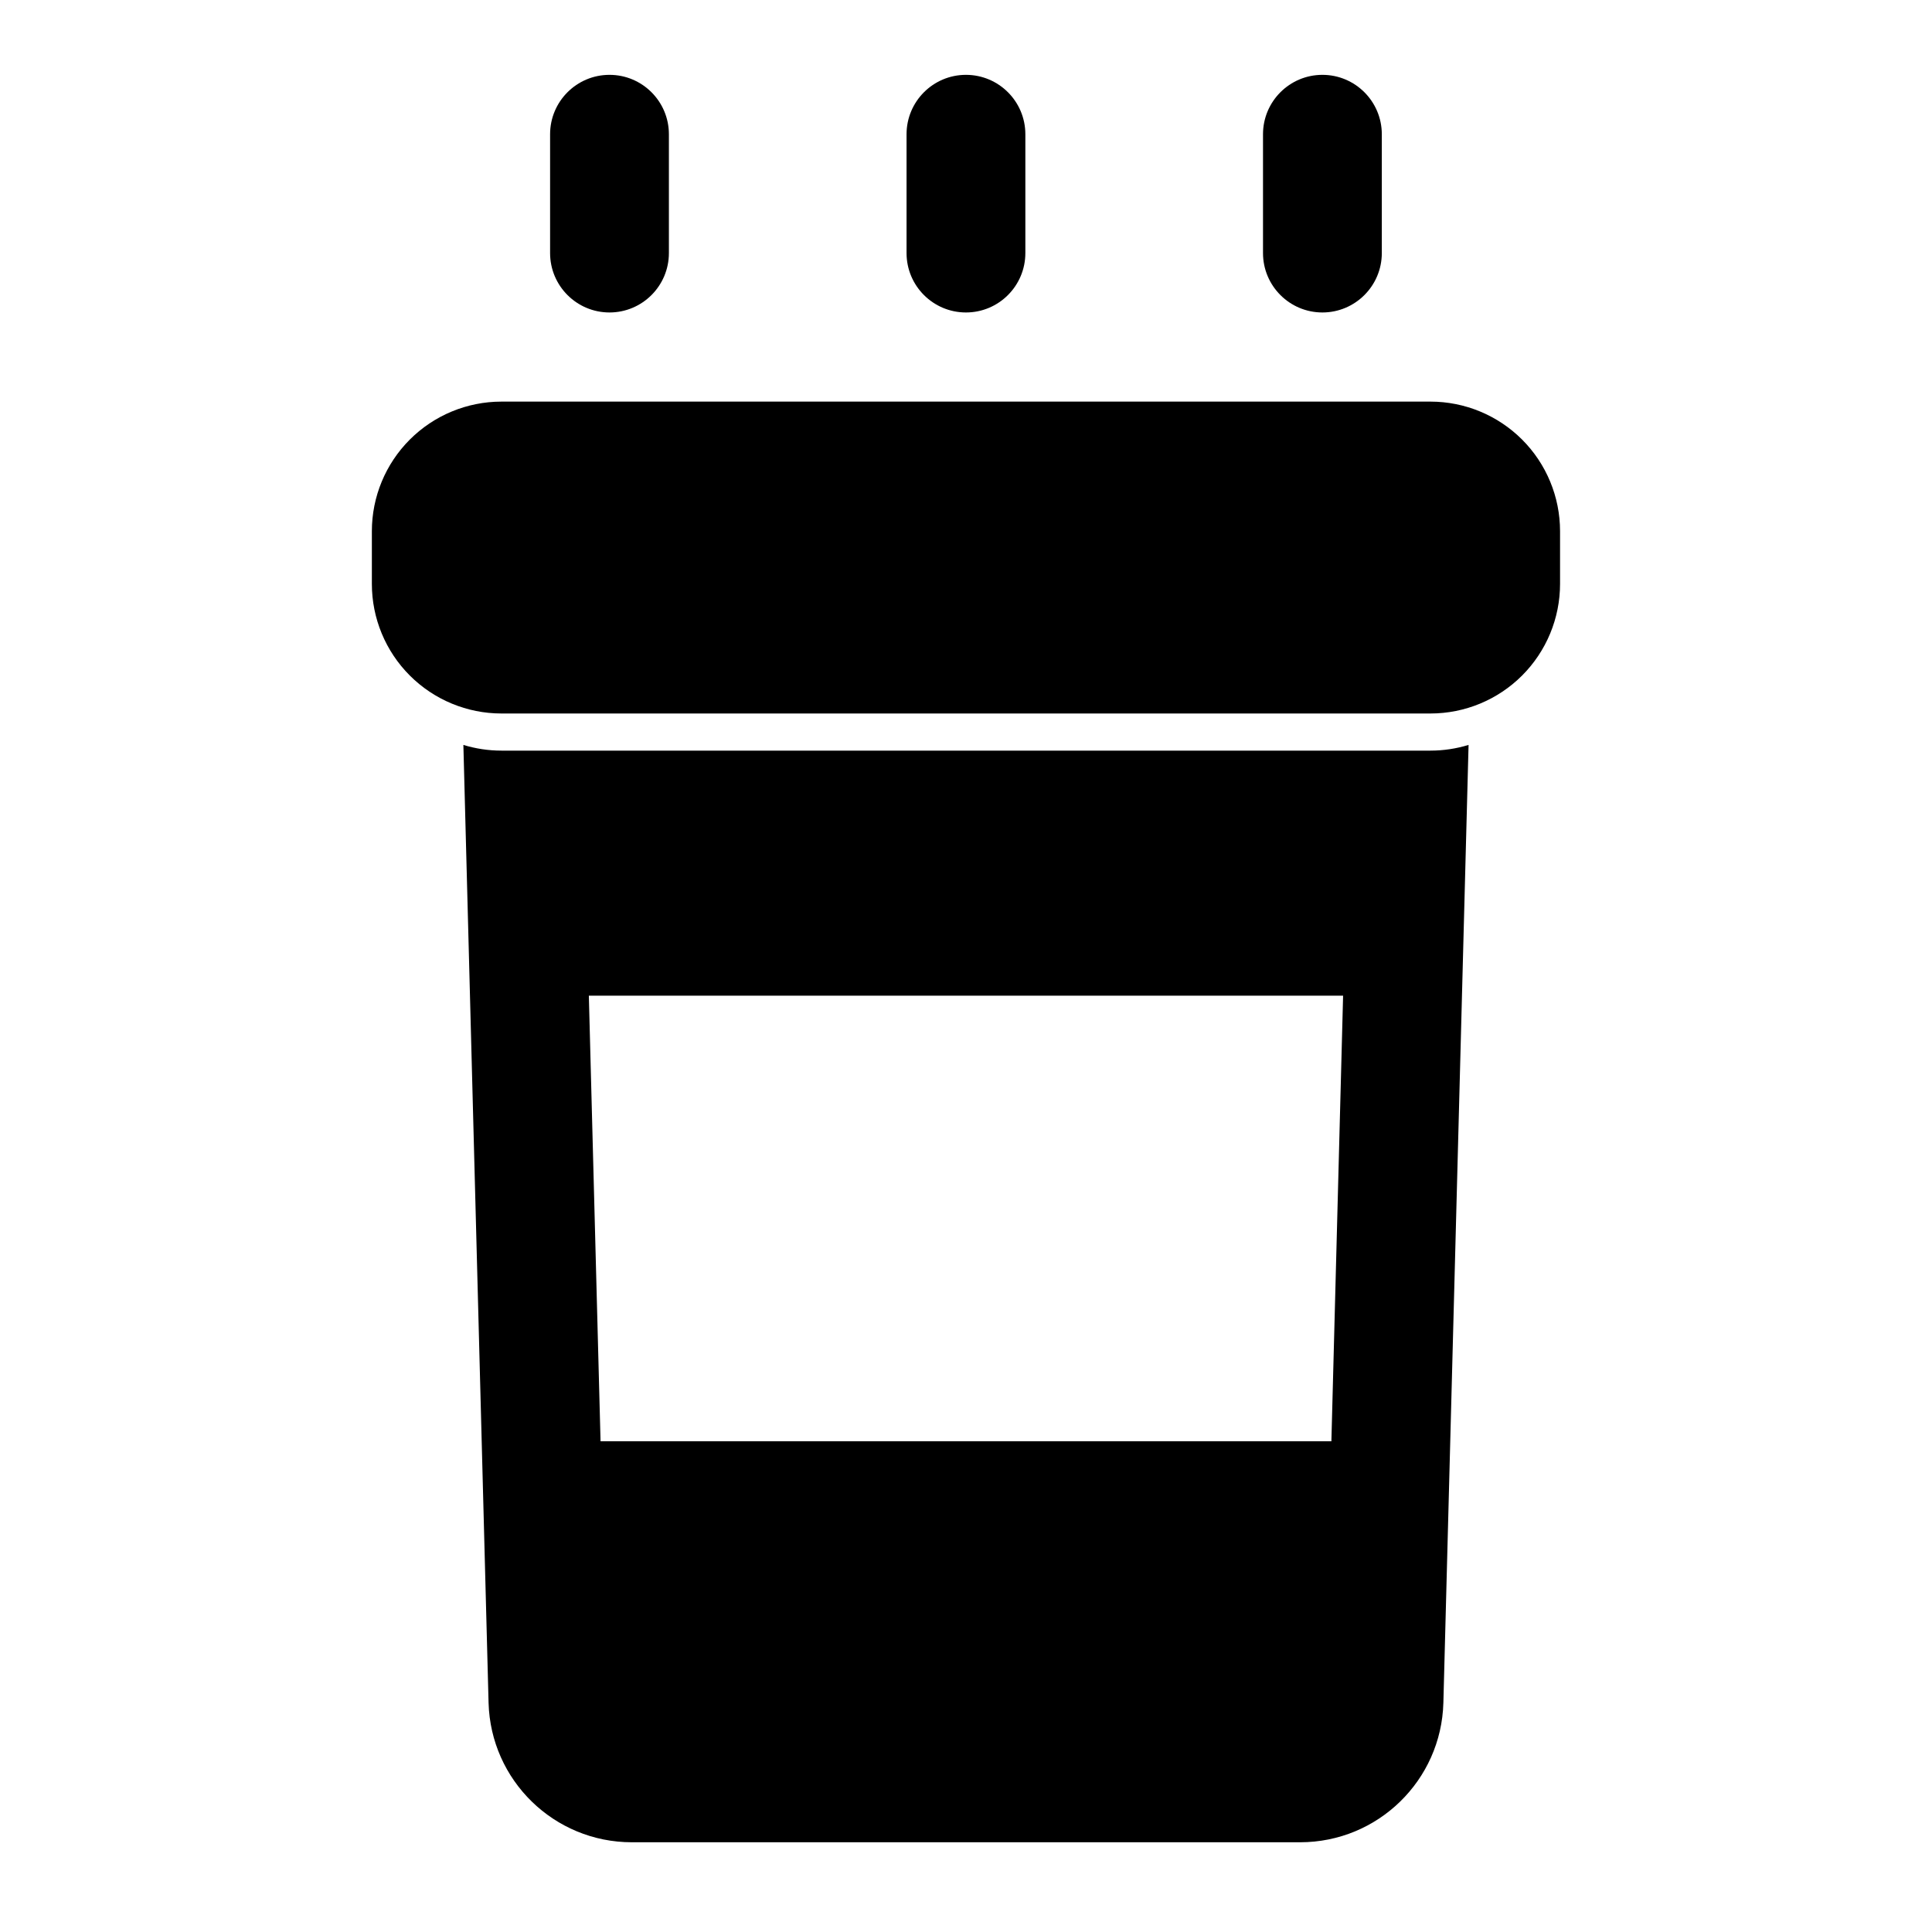 <?xml version="1.0" encoding="UTF-8"?>
<!-- The Best Svg Icon site in the world: iconSvg.co, Visit us! https://iconsvg.co -->
<svg fill="#000000" width="800px" height="800px" version="1.1" viewBox="144 144 512 512" xmlns="http://www.w3.org/2000/svg">
 <path d="m266.8 341.41 6.676 253.84c0.551 20.578 17.383 36.969 37.957 36.969h177.12c20.578 0 37.406-16.391 37.957-36.969l6.676-253.84c-3.242 0.992-6.644 1.512-10.094 1.512h-246.21c-3.449 0-6.848-0.52-10.094-1.512zm33.25 66.457 3.102 118.08h193.68l3.102-118.08zm257.38-123.1c0-9.102-3.621-17.84-10.059-24.277s-15.176-10.059-24.277-10.059h-246.21c-9.102 0-17.84 3.621-24.277 10.059s-10.059 15.176-10.059 24.277v13.98c0 9.102 3.621 17.84 10.059 24.277s15.176 10.059 24.277 10.059h246.21c9.102 0 17.84-3.621 24.277-10.059s10.059-15.176 10.059-24.277zm-267.65-105.19v31.488c0 8.691 7.055 15.742 15.742 15.742 8.691 0 15.742-7.055 15.742-15.742v-31.488c0-8.691-7.055-15.742-15.742-15.742-8.691 0-15.742 7.055-15.742 15.742zm188.93 0v31.488c0 8.691 7.055 15.742 15.742 15.742 8.691 0 15.742-7.055 15.742-15.742v-31.488c0-8.691-7.055-15.742-15.742-15.742-8.691 0-15.742 7.055-15.742 15.742zm-94.465 0v31.488c0 8.691 7.055 15.742 15.742 15.742 8.691 0 15.742-7.055 15.742-15.742v-31.488c0-8.691-7.055-15.742-15.742-15.742-8.691 0-15.742 7.055-15.742 15.742z" fill-rule="evenodd"/>
</svg>